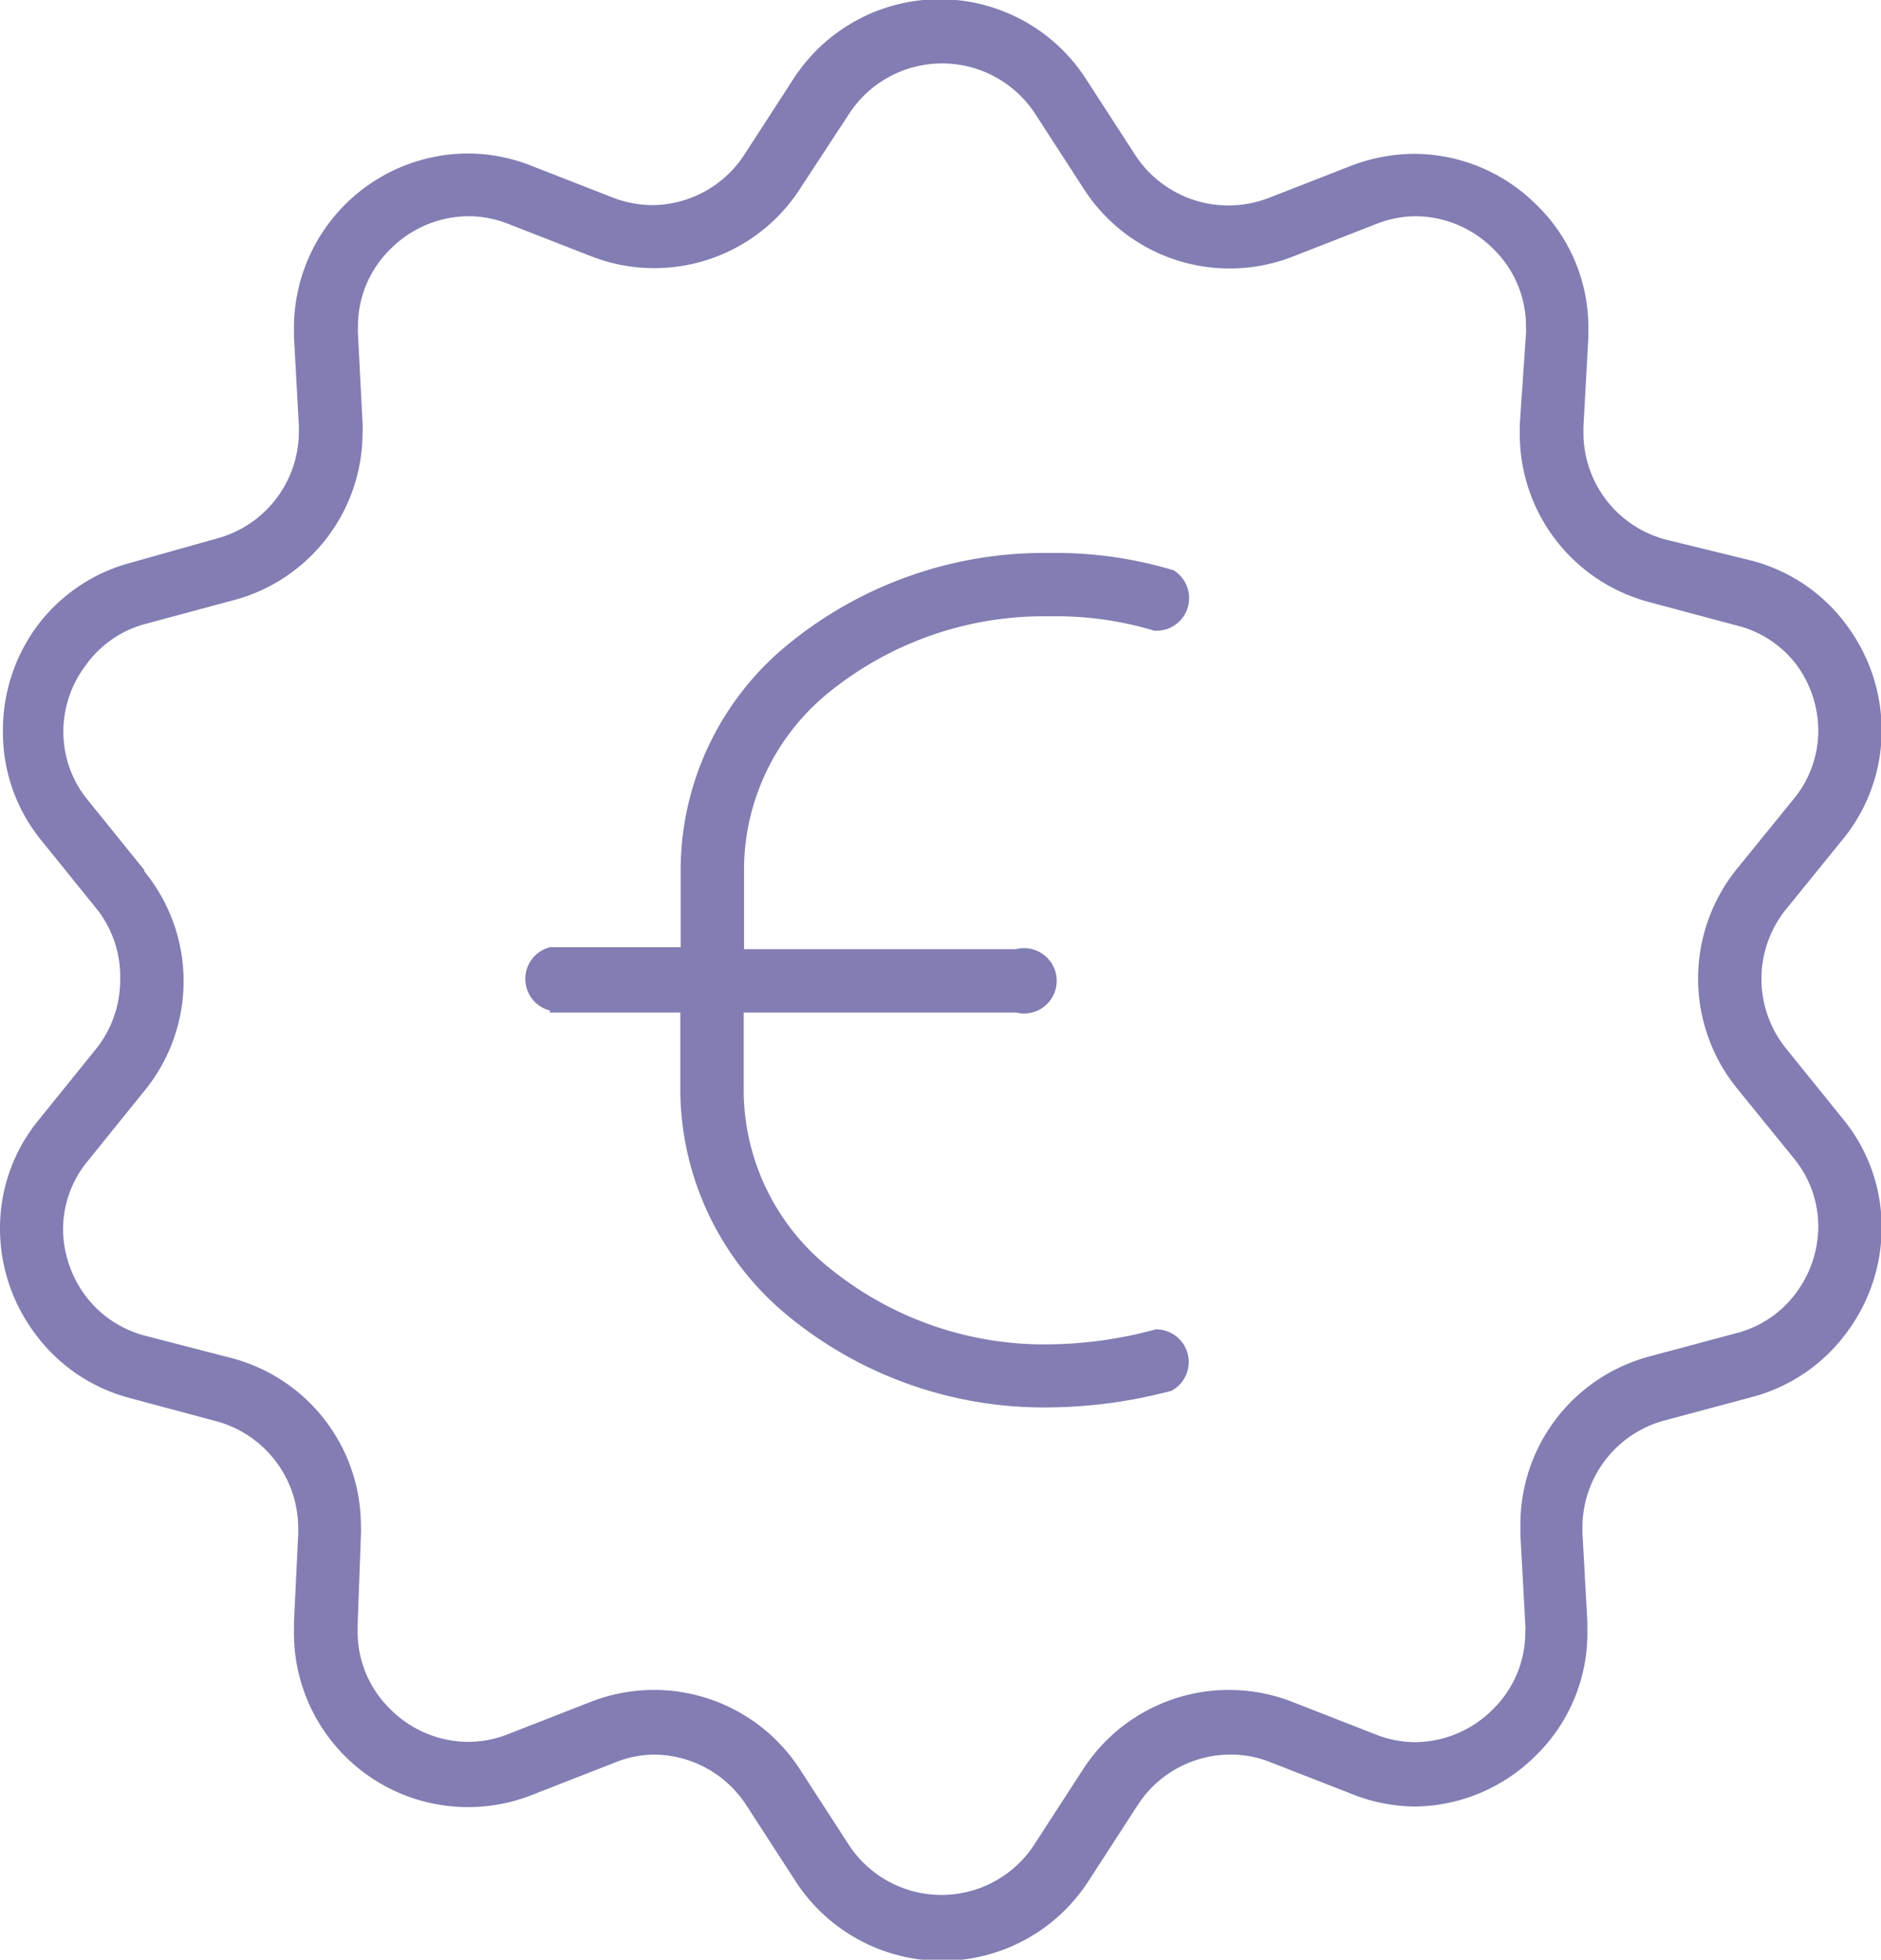 <svg xmlns="http://www.w3.org/2000/svg" viewBox="0 0 57.59 60"><defs><style>.cls-1{fill:#827db2;}</style></defs><g id="Calque_2" data-name="Calque 2"><g id="Calque_1-2" data-name="Calque 1"><path class="cls-1" d="M1.2,34.27A5.22,5.22,0,0,0,0,37.61,5.37,5.37,0,0,0,1.05,40.8a5.26,5.26,0,0,0,2.91,2l2.65.71a3.39,3.39,0,0,1,2.52,3.27c0,.06,0,.13,0,.19L9,49.67c0,.1,0,.2,0,.3a5.33,5.33,0,0,0,7.25,5l2.56-1h0A3.25,3.25,0,0,1,20,53.72a3.39,3.39,0,0,1,2.85,1.55l1.49,2.3a5.34,5.34,0,0,0,9,0l1.49-2.3a3.38,3.38,0,0,1,2.84-1.55,3.26,3.26,0,0,1,1.22.23l2.56,1a5.26,5.26,0,0,0,1.92.36A5.32,5.32,0,0,0,47,53.77a5.23,5.23,0,0,0,1.6-3.8v-.3l-.15-2.73c0-.06,0-.13,0-.19A3.39,3.39,0,0,1,51,43.48l2.65-.71a5.26,5.26,0,0,0,2.91-2,5.37,5.37,0,0,0,1.05-3.19,5.22,5.22,0,0,0-1.2-3.34l-1.72-2.13a3.39,3.39,0,0,1,0-4.28l1.72-2.12a5.26,5.26,0,0,0,1.2-3.35,5.39,5.39,0,0,0-1.05-3.19,5.26,5.26,0,0,0-2.91-2L51,16.52a3.38,3.38,0,0,1-2.52-3.27c0-.06,0-.12,0-.19l.15-2.73V10A5.23,5.23,0,0,0,47,6.23,5.32,5.32,0,0,0,43.3,4.71a5.48,5.48,0,0,0-1.92.36l-2.56,1a3.46,3.46,0,0,1-1.22.22,3.4,3.4,0,0,1-2.84-1.54l-1.49-2.3a5.33,5.33,0,0,0-9,0l-1.49,2.3A3.39,3.39,0,0,1,20,6.28a3.44,3.44,0,0,1-1.21-.22l-2.56-1h0a5.26,5.26,0,0,0-1.92-.36A5.34,5.34,0,0,0,9,10c0,.1,0,.2,0,.3l.15,2.73c0,.06,0,.13,0,.19a3.39,3.39,0,0,1-2.52,3.27L4,17.23a5.26,5.26,0,0,0-2.91,2,5.37,5.37,0,0,0-1,3.19,5.22,5.22,0,0,0,1.2,3.34l1.72,2.13A3.36,3.36,0,0,1,3.68,30a3.38,3.38,0,0,1-.76,2.14Zm3.22-7.63L2.7,24.51a3.29,3.29,0,0,1-.76-2.12,3.35,3.35,0,0,1,.67-2A3.28,3.28,0,0,1,4.46,19.1l2.64-.71a5.31,5.31,0,0,0,4-5.14,2.81,2.81,0,0,0,0-.29l-.14-2.74a1.21,1.21,0,0,1,0-.19,3.3,3.3,0,0,1,1-2.41,3.39,3.39,0,0,1,2.37-1,3.33,3.33,0,0,1,1.22.23h0l2.56,1a5.31,5.31,0,0,0,6.39-2.08L26,3.48a3.4,3.4,0,0,1,5.69,0l1.49,2.3a5.31,5.31,0,0,0,6.39,2.08l2.56-1a3.35,3.35,0,0,1,1.22-.24,3.39,3.39,0,0,1,2.37,1,3.3,3.3,0,0,1,1,2.41,1.21,1.21,0,0,1,0,.19L46.53,13v.29a5.32,5.32,0,0,0,3.95,5.14l2.65.71A3.28,3.28,0,0,1,55,20.35a3.42,3.42,0,0,1,.67,2,3.29,3.29,0,0,1-.76,2.12l-1.73,2.13a5.34,5.34,0,0,0,0,6.72h0l1.73,2.13a3.29,3.29,0,0,1,.76,2.12,3.42,3.42,0,0,1-.67,2,3.28,3.28,0,0,1-1.85,1.25l-2.65.71a5.32,5.32,0,0,0-3.95,5.14V47l.15,2.74a1.21,1.21,0,0,1,0,.19,3.3,3.3,0,0,1-1,2.41,3.39,3.39,0,0,1-2.37,1,3.35,3.35,0,0,1-1.22-.24l-2.56-1a5.32,5.32,0,0,0-6.39,2.07l-1.49,2.3a3.39,3.39,0,0,1-5.69,0l-1.49-2.3a5.32,5.32,0,0,0-6.39-2.07h0l-2.56,1a3.33,3.33,0,0,1-1.22.23,3.39,3.39,0,0,1-2.37-1,3.3,3.3,0,0,1-1-2.41v-.19L11.05,47a2.81,2.81,0,0,0,0-.29,5.31,5.31,0,0,0-4-5.14L4.46,40.9A3.34,3.34,0,0,1,2.6,39.65a3.48,3.48,0,0,1-.67-2,3.3,3.3,0,0,1,.77-2.12l1.72-2.13a5.3,5.3,0,0,0,0-6.72Z"/><path class="cls-1" d="M16.83,31h4v2.49a9,9,0,0,0,3.36,6.85,12.33,12.33,0,0,0,7.94,2.75,15,15,0,0,0,3.74-.51,1,1,0,0,0-.48-1.88h0a12.89,12.89,0,0,1-3.26.46,10.42,10.42,0,0,1-6.7-2.31,7,7,0,0,1-2.66-5.36V31h8.34a1,1,0,1,0,0-1.94H22.78V26.54a7,7,0,0,1,2.66-5.39,10.44,10.44,0,0,1,6.7-2.28,10.36,10.36,0,0,1,3.2.44,1,1,0,0,0,.59-1.85,12.49,12.49,0,0,0-3.79-.53,12.38,12.38,0,0,0-7.94,2.74,8.93,8.93,0,0,0-3.36,6.87V29h-4a1,1,0,0,0,0,1.94Z"/></g></g></svg>